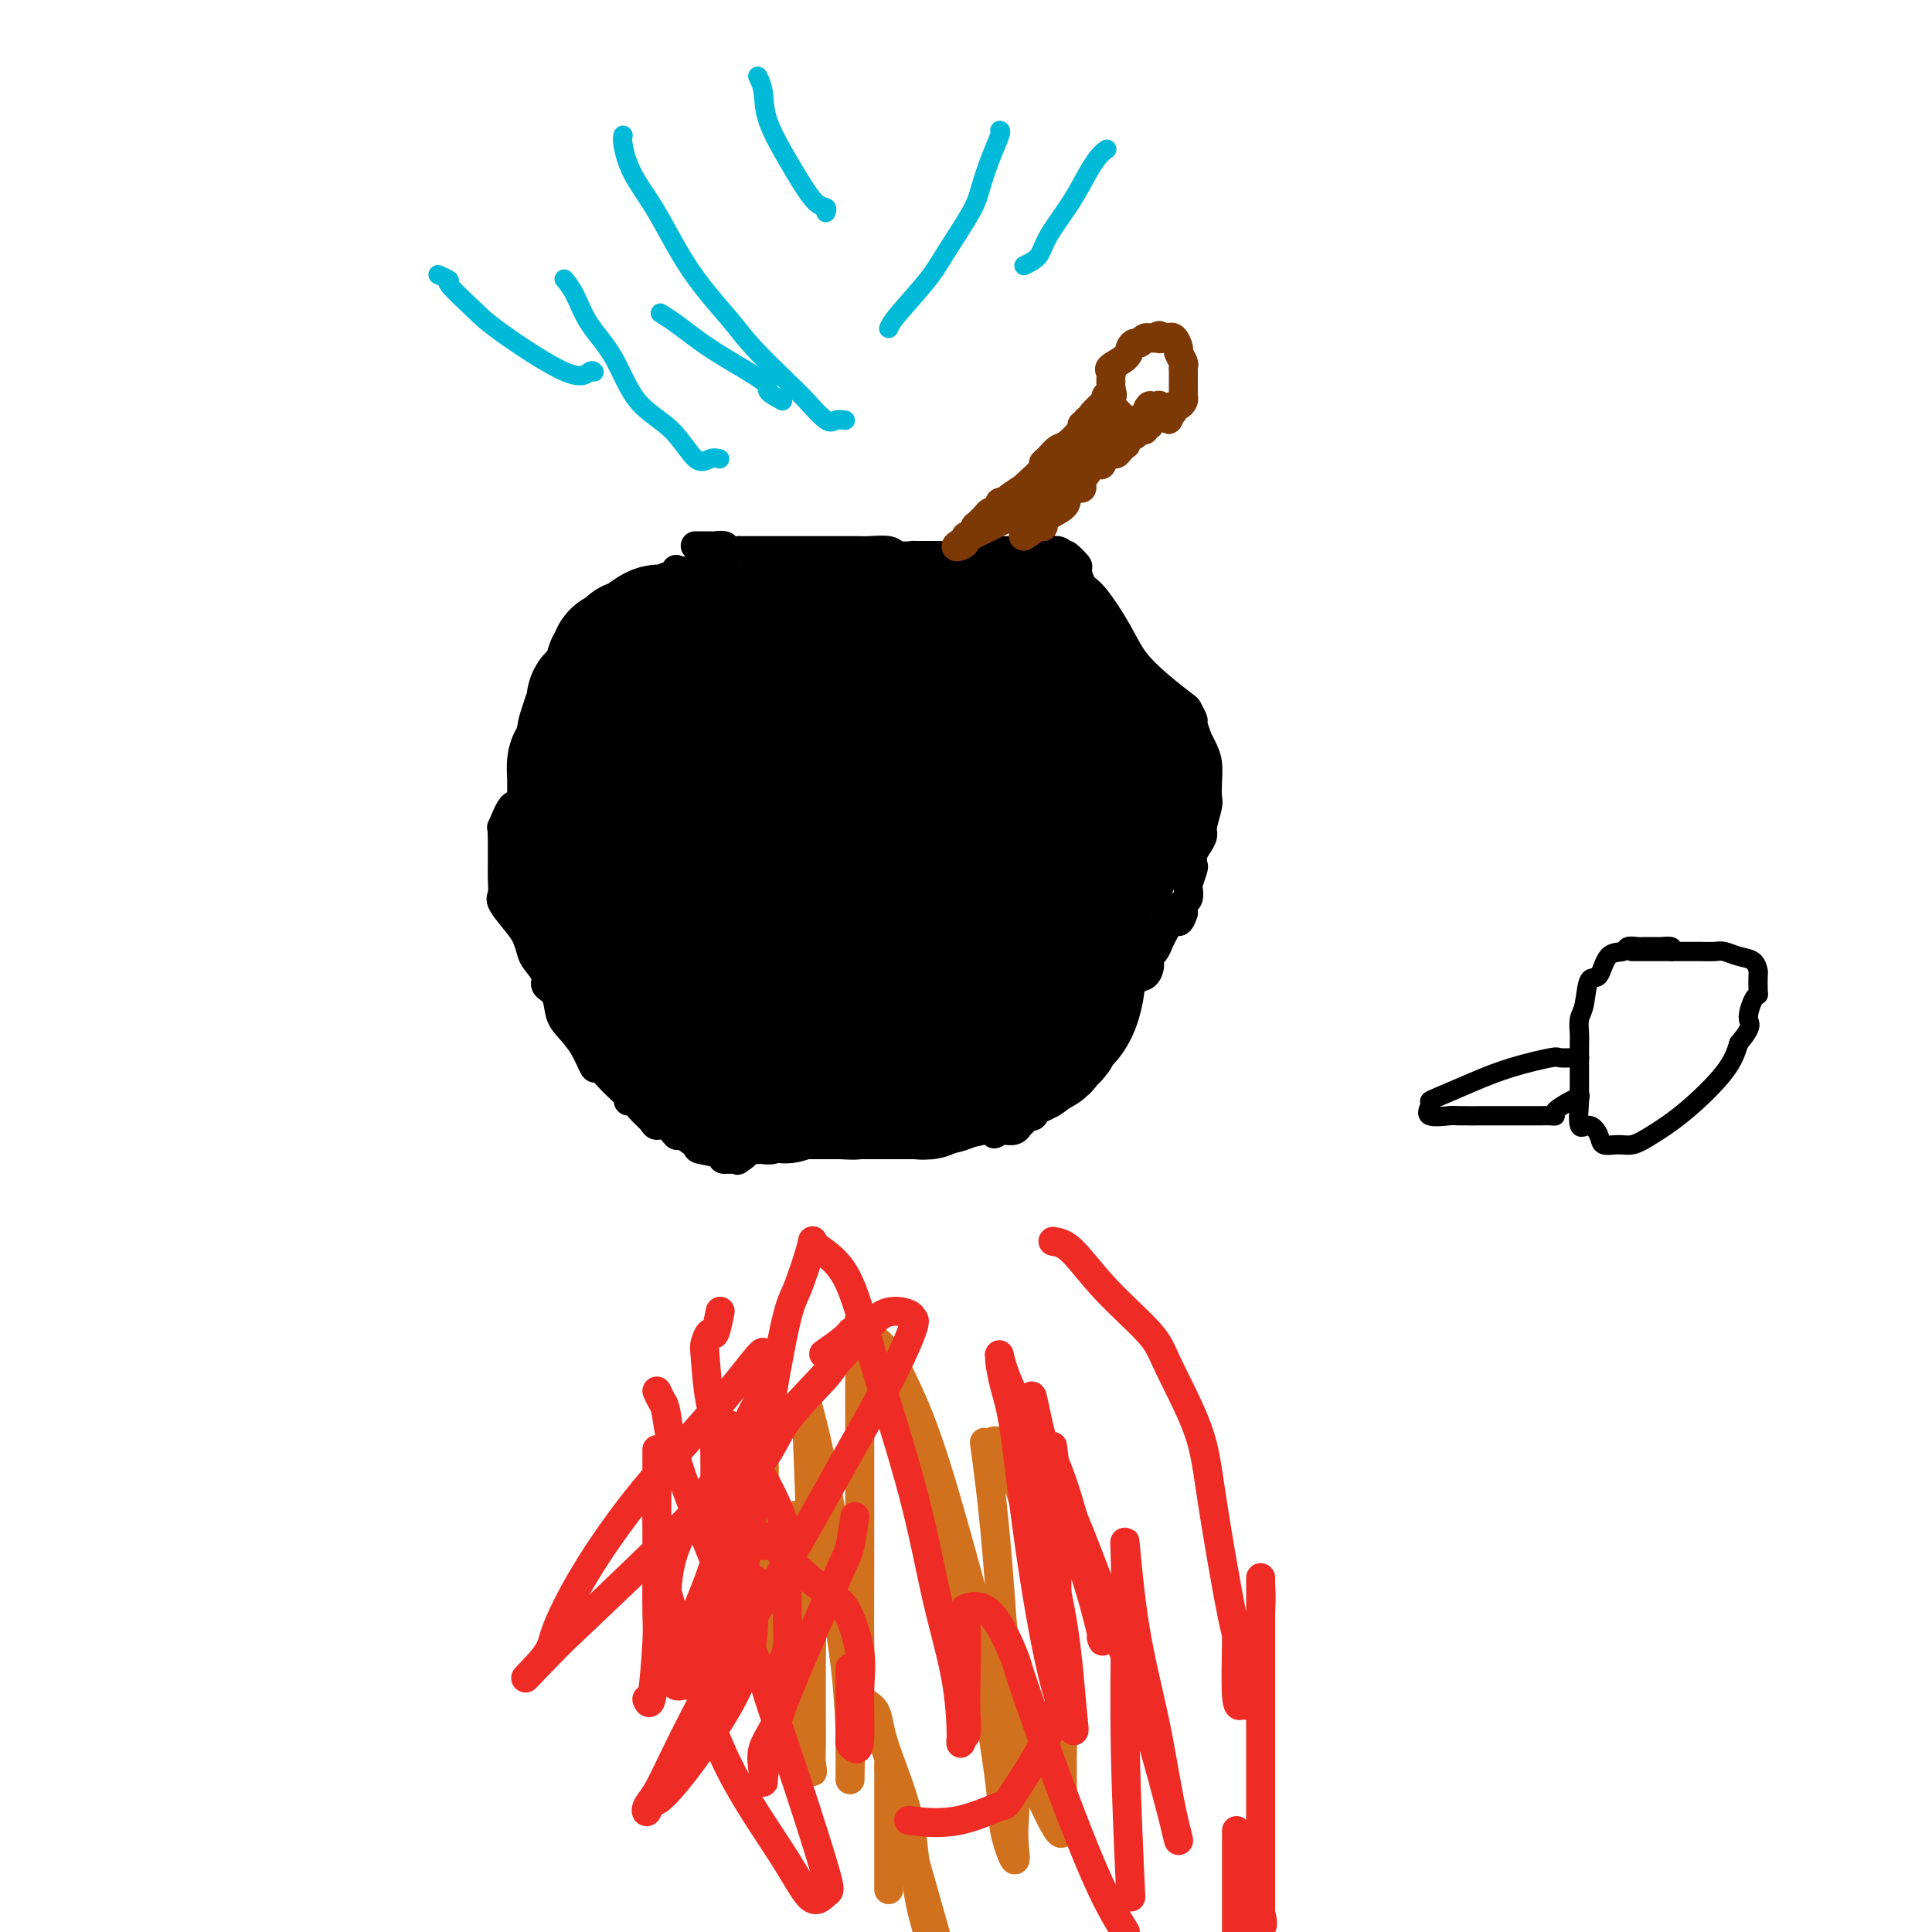 <svg viewBox='0 0 400 400' version='1.1' xmlns='http://www.w3.org/2000/svg' xmlns:xlink='http://www.w3.org/1999/xlink'><g fill='none' stroke='#D2711D' stroke-width='6' stroke-linecap='round' stroke-linejoin='round'><path d='M178,276c0.057,-0.201 0.113,-0.401 1,0c0.887,0.401 2.604,1.405 4,3c1.396,1.595 2.470,3.783 4,7c1.530,3.217 3.517,7.464 6,15c2.483,7.536 5.462,18.361 7,24c1.538,5.639 1.635,6.092 2,9c0.365,2.908 0.998,8.270 2,15c1.002,6.730 2.373,14.828 3,20c0.627,5.172 0.509,7.419 1,10c0.491,2.581 1.590,5.495 2,6c0.410,0.505 0.133,-1.398 0,-3c-0.133,-1.602 -0.120,-2.904 0,-5c0.120,-2.096 0.347,-4.985 0,-11c-0.347,-6.015 -1.267,-15.155 -2,-24c-0.733,-8.845 -1.278,-17.395 -2,-25c-0.722,-7.605 -1.621,-14.263 -2,-17c-0.379,-2.737 -0.238,-1.552 0,-1c0.238,0.552 0.571,0.469 1,0c0.429,-0.469 0.952,-1.326 2,0c1.048,1.326 2.620,4.835 5,12c2.380,7.165 5.566,17.985 7,27c1.434,9.015 1.115,16.225 1,22c-0.115,5.775 -0.028,10.116 0,13c0.028,2.884 -0.004,4.311 0,5c0.004,0.689 0.042,0.638 0,1c-0.042,0.362 -0.165,1.136 -1,0c-0.835,-1.136 -2.381,-4.182 -5,-10c-2.619,-5.818 -6.309,-14.409 -10,-23'/><path d='M204,346c-4.897,-10.669 -9.140,-21.340 -13,-33c-3.860,-11.660 -7.335,-24.309 -9,-30c-1.665,-5.691 -1.518,-4.424 -2,-5c-0.482,-0.576 -1.593,-2.994 -2,-4c-0.407,-1.006 -0.109,-0.600 0,2c0.109,2.600 0.030,7.394 0,10c-0.030,2.606 -0.011,3.025 0,10c0.011,6.975 0.015,20.505 0,29c-0.015,8.495 -0.050,11.953 0,15c0.050,3.047 0.186,5.681 0,7c-0.186,1.319 -0.694,1.322 -1,0c-0.306,-1.322 -0.409,-3.968 -1,-9c-0.591,-5.032 -1.671,-12.450 -3,-20c-1.329,-7.550 -2.906,-15.233 -4,-20c-1.094,-4.767 -1.705,-6.617 -2,-8c-0.295,-1.383 -0.276,-2.298 0,4c0.276,6.298 0.808,19.811 1,29c0.192,9.189 0.043,14.056 0,20c-0.043,5.944 0.018,12.967 0,17c-0.018,4.033 -0.115,5.078 0,6c0.115,0.922 0.443,1.721 0,-1c-0.443,-2.721 -1.658,-8.963 -3,-16c-1.342,-7.037 -2.812,-14.868 -4,-22c-1.188,-7.132 -2.094,-13.566 -3,-20'/><path d='M158,307c-1.555,-10.830 -0.441,-8.406 0,-6c0.441,2.406 0.209,4.794 0,8c-0.209,3.206 -0.396,7.229 0,14c0.396,6.771 1.373,16.292 2,21c0.627,4.708 0.904,4.605 1,4c0.096,-0.605 0.012,-1.712 0,-3c-0.012,-1.288 0.047,-2.755 0,-7c-0.047,-4.245 -0.199,-11.266 0,-16c0.199,-4.734 0.749,-7.179 1,-8c0.251,-0.821 0.203,-0.018 1,0c0.797,0.018 2.438,-0.747 4,0c1.562,0.747 3.046,3.008 4,6c0.954,2.992 1.380,6.716 2,11c0.620,4.284 1.434,9.130 2,14c0.566,4.870 0.884,9.765 1,14c0.116,4.235 0.031,7.809 0,9c-0.031,1.191 -0.008,-0.003 0,-1c0.008,-0.997 0.001,-1.797 0,-5c-0.001,-3.203 0.003,-8.808 0,-11c-0.003,-2.192 -0.013,-0.972 1,0c1.013,0.972 3.051,1.697 4,3c0.949,1.303 0.811,3.184 2,7c1.189,3.816 3.705,9.566 5,15c1.295,5.434 1.370,10.553 2,15c0.630,4.447 1.815,8.224 3,12'/><path d='M193,398c0.732,2.573 1.464,5.147 0,0c-1.464,-5.147 -5.124,-18.014 -7,-25c-1.876,-6.986 -1.967,-8.091 -2,-8c-0.033,0.091 -0.009,1.377 0,2c0.009,0.623 0.002,0.582 0,2c-0.002,1.418 -0.001,4.295 0,8c0.001,3.705 0.000,8.239 0,11c-0.000,2.761 -0.000,3.751 0,3c0.000,-0.751 0.000,-3.243 0,-5c-0.000,-1.757 -0.000,-2.781 0,-5c0.000,-2.219 0.000,-5.634 0,-7c-0.000,-1.366 -0.000,-0.683 0,0'/></g>
<g fill='none' stroke='#EE2B24' stroke-width='6' stroke-linecap='round' stroke-linejoin='round'><path d='M158,320c0.148,-0.174 0.296,-0.348 0,-1c-0.296,-0.652 -1.036,-1.783 1,0c2.036,1.783 6.848,6.481 10,9c3.152,2.519 4.646,2.858 6,5c1.354,2.142 2.569,6.088 3,9c0.431,2.912 0.077,4.791 0,8c-0.077,3.209 0.123,7.748 0,10c-0.123,2.252 -0.569,2.217 -1,2c-0.431,-0.217 -0.848,-0.616 -1,-1c-0.152,-0.384 -0.041,-0.752 0,-2c0.041,-1.248 0.011,-3.374 0,-6c-0.011,-2.626 -0.003,-5.750 0,-7c0.003,-1.250 0.002,-0.625 0,0'/><path d='M177,314c-0.356,2.331 -0.712,4.662 -1,6c-0.288,1.338 -0.507,1.682 -2,5c-1.493,3.318 -4.259,9.611 -7,16c-2.741,6.389 -5.456,12.875 -7,18c-1.544,5.125 -1.916,8.888 -2,10c-0.084,1.112 0.121,-0.427 0,-2c-0.121,-1.573 -0.568,-3.180 0,-5c0.568,-1.820 2.151,-3.853 3,-6c0.849,-2.147 0.963,-4.409 1,-6c0.037,-1.591 -0.004,-2.511 0,-3c0.004,-0.489 0.054,-0.547 0,-1c-0.054,-0.453 -0.210,-1.301 0,-2c0.210,-0.699 0.787,-1.249 1,-3c0.213,-1.751 0.061,-4.703 0,-7c-0.061,-2.297 -0.033,-3.939 0,-6c0.033,-2.061 0.069,-4.540 0,-7c-0.069,-2.460 -0.243,-4.901 -2,-9c-1.757,-4.099 -5.098,-9.855 -7,-13c-1.902,-3.145 -2.366,-3.679 -3,-4c-0.634,-0.321 -1.438,-0.429 -2,0c-0.562,0.429 -0.883,1.393 -1,2c-0.117,0.607 -0.032,0.856 0,5c0.032,4.144 0.009,12.184 0,19c-0.009,6.816 -0.005,12.408 0,18'/><path d='M148,339c-0.003,9.216 -0.011,11.256 0,13c0.011,1.744 0.041,3.193 0,4c-0.041,0.807 -0.152,0.973 0,1c0.152,0.027 0.567,-0.086 1,-1c0.433,-0.914 0.884,-2.628 2,-10c1.116,-7.372 2.897,-20.401 5,-34c2.103,-13.599 4.529,-27.767 6,-35c1.471,-7.233 1.985,-7.532 3,-10c1.015,-2.468 2.529,-7.104 3,-9c0.471,-1.896 -0.101,-1.050 1,0c1.101,1.050 3.874,2.304 6,6c2.126,3.696 3.603,9.833 6,18c2.397,8.167 5.713,18.363 8,27c2.287,8.637 3.545,15.715 5,22c1.455,6.285 3.108,11.778 4,17c0.892,5.222 1.023,10.173 1,12c-0.023,1.827 -0.201,0.532 0,0c0.201,-0.532 0.782,-0.299 1,-1c0.218,-0.701 0.072,-2.336 0,-4c-0.072,-1.664 -0.071,-3.356 0,-7c0.071,-3.644 0.212,-9.242 0,-12c-0.212,-2.758 -0.779,-2.678 0,-3c0.779,-0.322 2.902,-1.045 5,1c2.098,2.045 4.171,6.857 5,9c0.829,2.143 0.416,1.615 3,9c2.584,7.385 8.167,22.681 12,32c3.833,9.319 5.917,12.659 8,16'/><path d='M234,390c0.113,2.397 0.225,4.793 0,0c-0.225,-4.793 -0.788,-16.777 -1,-27c-0.212,-10.223 -0.072,-18.686 0,-25c0.072,-6.314 0.077,-10.480 0,-14c-0.077,-3.520 -0.237,-6.396 0,-4c0.237,2.396 0.870,10.062 2,17c1.130,6.938 2.757,13.146 4,19c1.243,5.854 2.101,11.354 3,16c0.899,4.646 1.839,8.437 2,9c0.161,0.563 -0.458,-2.103 -2,-8c-1.542,-5.897 -4.007,-15.026 -8,-27c-3.993,-11.974 -9.516,-26.792 -14,-37c-4.484,-10.208 -7.931,-15.807 -10,-20c-2.069,-4.193 -2.759,-6.980 -3,-8c-0.241,-1.020 -0.033,-0.272 0,0c0.033,0.272 -0.110,0.068 0,1c0.110,0.932 0.471,3.001 1,5c0.529,1.999 1.225,3.928 2,9c0.775,5.072 1.629,13.286 3,23c1.371,9.714 3.258,20.928 5,28c1.742,7.072 3.339,10.004 4,11c0.661,0.996 0.387,0.057 0,-4c-0.387,-4.057 -0.887,-11.232 -2,-18c-1.113,-6.768 -2.838,-13.130 -4,-20c-1.162,-6.870 -1.761,-14.249 -2,-18c-0.239,-3.751 -0.120,-3.876 0,-4'/><path d='M214,294c-1.096,-9.905 0.163,-2.669 1,1c0.837,3.669 1.253,3.769 2,5c0.747,1.231 1.824,3.591 3,7c1.176,3.409 2.452,7.866 4,14c1.548,6.134 3.368,13.946 4,17c0.632,3.054 0.074,1.352 0,1c-0.074,-0.352 0.334,0.648 0,-1c-0.334,-1.648 -1.411,-5.943 -3,-11c-1.589,-5.057 -3.689,-10.876 -5,-16c-1.311,-5.124 -1.832,-9.553 -2,-11c-0.168,-1.447 0.016,0.090 0,2c-0.016,1.910 -0.233,4.195 0,6c0.233,1.805 0.917,3.132 1,8c0.083,4.868 -0.433,13.277 0,20c0.433,6.723 1.817,11.759 0,18c-1.817,6.241 -6.835,13.686 -9,17c-2.165,3.314 -1.477,2.497 -3,3c-1.523,0.503 -5.256,2.328 -9,3c-3.744,0.672 -7.498,0.192 -9,0c-1.502,-0.192 -0.751,-0.096 0,0'/><path d='M136,288c0.331,0.717 0.662,1.434 1,2c0.338,0.566 0.682,0.982 1,3c0.318,2.018 0.611,5.638 4,15c3.389,9.362 9.873,24.468 13,32c3.127,7.532 2.897,7.492 4,11c1.103,3.508 3.540,10.566 6,18c2.460,7.434 4.943,15.244 6,19c1.057,3.756 0.687,3.457 0,4c-0.687,0.543 -1.690,1.929 -3,1c-1.310,-0.929 -2.925,-4.172 -6,-9c-3.075,-4.828 -7.608,-11.239 -11,-18c-3.392,-6.761 -5.641,-13.872 -8,-21c-2.359,-7.128 -4.828,-14.275 -6,-20c-1.172,-5.725 -1.046,-10.029 -1,-14c0.046,-3.971 0.012,-7.607 0,-9c-0.012,-1.393 -0.003,-0.541 0,-1c0.003,-0.459 -0.002,-2.230 0,1c0.002,3.230 0.011,11.461 0,18c-0.011,6.539 -0.042,11.388 0,14c0.042,2.612 0.155,2.989 0,6c-0.155,3.011 -0.580,8.657 -1,11c-0.420,2.343 -0.834,1.384 -1,1c-0.166,-0.384 -0.083,-0.192 0,0'/><path d='M149,272c0.091,-0.467 0.181,-0.934 0,0c-0.181,0.934 -0.635,3.270 -1,4c-0.365,0.730 -0.642,-0.147 -1,0c-0.358,0.147 -0.798,1.317 -1,2c-0.202,0.683 -0.166,0.878 0,3c0.166,2.122 0.461,6.171 1,9c0.539,2.829 1.323,4.439 2,7c0.677,2.561 1.247,6.072 2,9c0.753,2.928 1.690,5.273 2,8c0.310,2.727 -0.008,5.836 0,8c0.008,2.164 0.342,3.383 0,6c-0.342,2.617 -1.359,6.632 -2,8c-0.641,1.368 -0.904,0.089 -2,1c-1.096,0.911 -3.024,4.011 -5,5c-1.976,0.989 -3.999,-0.132 -5,0c-1.001,0.132 -0.978,1.517 -1,0c-0.022,-1.517 -0.087,-5.935 0,-10c0.087,-4.065 0.326,-7.778 2,-12c1.674,-4.222 4.785,-8.954 7,-12c2.215,-3.046 3.536,-4.407 4,-5c0.464,-0.593 0.073,-0.417 0,0c-0.073,0.417 0.173,1.074 0,4c-0.173,2.926 -0.764,8.122 -2,13c-1.236,4.878 -3.118,9.439 -5,14'/><path d='M144,334c-2.000,7.408 -3.499,10.428 -4,12c-0.501,1.572 -0.004,1.697 0,2c0.004,0.303 -0.486,0.784 0,1c0.486,0.216 1.948,0.168 4,-2c2.052,-2.168 4.693,-6.457 7,-10c2.307,-3.543 4.279,-6.341 5,-8c0.721,-1.659 0.190,-2.179 0,-2c-0.190,0.179 -0.040,1.059 0,2c0.040,0.941 -0.031,1.945 0,3c0.031,1.055 0.162,2.161 0,5c-0.162,2.839 -0.619,7.410 -4,14c-3.381,6.590 -9.685,15.199 -13,19c-3.315,3.801 -3.640,2.795 -4,3c-0.360,0.205 -0.756,1.623 -1,2c-0.244,0.377 -0.335,-0.286 0,-1c0.335,-0.714 1.096,-1.480 2,-3c0.904,-1.520 1.952,-3.794 4,-8c2.048,-4.206 5.096,-10.342 9,-17c3.904,-6.658 8.664,-13.836 13,-21c4.336,-7.164 8.248,-14.315 12,-21c3.752,-6.685 7.345,-12.906 10,-18c2.655,-5.094 4.374,-9.063 5,-11c0.626,-1.937 0.160,-1.844 0,-2c-0.160,-0.156 -0.016,-0.562 -1,-1c-0.984,-0.438 -3.098,-0.907 -5,0c-1.902,0.907 -3.592,3.192 -7,7c-3.408,3.808 -8.533,9.141 -14,15c-5.467,5.859 -11.276,12.246 -19,20c-7.724,7.754 -17.362,16.877 -27,26'/><path d='M116,340c-11.394,11.653 -6.379,6.786 -4,4c2.379,-2.786 2.122,-3.493 3,-6c0.878,-2.507 2.890,-6.816 6,-12c3.110,-5.184 7.317,-11.244 12,-17c4.683,-5.756 9.843,-11.208 14,-16c4.157,-4.792 7.312,-8.922 9,-11c1.688,-2.078 1.908,-2.102 2,-2c0.092,0.102 0.056,0.329 0,1c-0.056,0.671 -0.131,1.784 0,3c0.131,1.216 0.468,2.534 0,4c-0.468,1.466 -1.739,3.078 -3,6c-1.261,2.922 -2.510,7.153 -3,9c-0.490,1.847 -0.221,1.311 1,1c1.221,-0.311 3.392,-0.396 5,-2c1.608,-1.604 2.652,-4.726 5,-8c2.348,-3.274 6.002,-6.698 8,-9c1.998,-2.302 2.342,-3.481 3,-5c0.658,-1.519 1.630,-3.376 2,-4c0.370,-0.624 0.138,-0.014 -1,1c-1.138,1.014 -3.182,2.433 -4,3c-0.818,0.567 -0.409,0.284 0,0'/><path d='M218,257c1.150,0.179 2.301,0.357 4,2c1.699,1.643 3.948,4.750 7,8c3.052,3.250 6.909,6.642 9,9c2.091,2.358 2.417,3.683 4,7c1.583,3.317 4.423,8.627 6,13c1.577,4.373 1.890,7.809 3,15c1.110,7.191 3.017,18.138 4,23c0.983,4.862 1.041,3.638 1,6c-0.041,2.362 -0.183,8.311 0,11c0.183,2.689 0.689,2.120 1,2c0.311,-0.120 0.427,0.209 1,0c0.573,-0.209 1.604,-0.956 2,-2c0.396,-1.044 0.159,-2.383 0,-3c-0.159,-0.617 -0.239,-0.511 0,-3c0.239,-2.489 0.796,-7.574 1,-11c0.204,-3.426 0.055,-5.194 0,-6c-0.055,-0.806 -0.015,-0.650 0,-1c0.015,-0.350 0.004,-1.206 0,2c-0.004,3.206 -0.001,10.472 0,18c0.001,7.528 0.000,15.317 0,20c-0.000,4.683 -0.000,6.261 0,10c0.000,3.739 0.000,9.640 0,14c-0.000,4.360 -0.000,7.180 0,10'/><path d='M261,399c-0.113,0.018 -0.226,0.036 0,0c0.226,-0.036 0.793,-0.127 0,-3c-0.793,-2.873 -2.944,-8.529 -4,-12c-1.056,-3.471 -1.015,-4.759 -1,-5c0.015,-0.241 0.004,0.564 0,2c-0.004,1.436 -0.001,3.502 0,5c0.001,1.498 0.000,2.428 0,6c-0.000,3.572 -0.000,9.786 0,16'/><path d='M259,399c0.000,0.443 0.000,0.886 0,0c0.000,-0.886 0.000,-3.102 0,-5c0.000,-1.898 0.000,-3.478 0,-4c0.000,-0.522 0.000,0.013 0,1c0.000,0.987 0.000,2.425 0,4c0.000,1.575 0.000,3.288 0,5'/></g>
<g fill='none' stroke='#000000' stroke-width='6' stroke-linecap='round' stroke-linejoin='round'><path d='M144,113c-0.057,-0.001 -0.113,-0.001 0,0c0.113,0.001 0.396,0.004 1,0c0.604,-0.004 1.529,-0.015 2,0c0.471,0.015 0.489,0.057 1,0c0.511,-0.057 1.517,-0.211 2,0c0.483,0.211 0.444,0.789 1,1c0.556,0.211 1.708,0.057 2,0c0.292,-0.057 -0.274,-0.015 0,0c0.274,0.015 1.390,0.004 2,0c0.610,-0.004 0.715,-0.001 2,0c1.285,0.001 3.750,0.000 5,0c1.250,-0.000 1.285,-0.000 2,0c0.715,0.000 2.110,0.000 3,0c0.890,-0.000 1.276,-0.000 2,0c0.724,0.000 1.786,0.000 2,0c0.214,-0.000 -0.419,-0.000 0,0c0.419,0.000 1.892,0.000 3,0c1.108,-0.000 1.852,-0.001 2,0c0.148,0.001 -0.300,0.004 0,0c0.300,-0.004 1.346,-0.015 2,0c0.654,0.015 0.915,0.057 2,0c1.085,-0.057 2.995,-0.211 4,0c1.005,0.211 1.105,0.789 2,1c0.895,0.211 2.585,0.057 3,0c0.415,-0.057 -0.446,-0.015 0,0c0.446,0.015 2.197,0.004 3,0c0.803,-0.004 0.658,-0.001 1,0c0.342,0.001 1.171,0.001 2,0'/><path d='M195,115c8.295,0.309 3.532,0.083 2,0c-1.532,-0.083 0.167,-0.022 1,0c0.833,0.022 0.799,0.006 1,0c0.201,-0.006 0.635,-0.002 1,0c0.365,0.002 0.661,0.000 1,0c0.339,-0.000 0.722,0.001 1,0c0.278,-0.001 0.453,-0.004 1,0c0.547,0.004 1.466,0.015 2,0c0.534,-0.015 0.681,-0.057 1,0c0.319,0.057 0.809,0.211 1,0c0.191,-0.211 0.082,-0.789 0,-1c-0.082,-0.211 -0.135,-0.057 0,0c0.135,0.057 0.460,0.015 1,0c0.540,-0.015 1.294,-0.004 2,0c0.706,0.004 1.365,0.001 2,0c0.635,-0.001 1.248,-0.000 2,0c0.752,0.000 1.643,0.000 2,0c0.357,-0.000 0.178,-0.000 0,0'/><path d='M216,114c3.369,-0.143 1.292,0.000 1,0c-0.292,0.000 1.202,-0.143 2,0c0.798,0.143 0.899,0.571 1,1'/><path d='M220,115c0.721,0.038 0.524,-0.367 1,0c0.476,0.367 1.625,1.507 2,2c0.375,0.493 -0.023,0.339 0,1c0.023,0.661 0.469,2.136 1,3c0.531,0.864 1.147,1.118 2,2c0.853,0.882 1.942,2.391 3,4c1.058,1.609 2.086,3.319 3,5c0.914,1.681 1.713,3.333 3,5c1.287,1.667 3.062,3.347 5,5c1.938,1.653 4.040,3.278 5,4c0.960,0.722 0.778,0.542 1,1c0.222,0.458 0.847,1.554 1,2c0.153,0.446 -0.165,0.243 0,1c0.165,0.757 0.815,2.474 1,3c0.185,0.526 -0.094,-0.140 0,0c0.094,0.140 0.562,1.085 1,2c0.438,0.915 0.845,1.800 1,3c0.155,1.200 0.056,2.716 0,4c-0.056,1.284 -0.070,2.336 0,3c0.070,0.664 0.225,0.940 0,2c-0.225,1.060 -0.831,2.904 -1,4c-0.169,1.096 0.099,1.443 0,2c-0.099,0.557 -0.566,1.323 -1,2c-0.434,0.677 -0.834,1.265 -1,2c-0.166,0.735 -0.096,1.615 0,2c0.096,0.385 0.218,0.273 0,1c-0.218,0.727 -0.777,2.291 -1,3c-0.223,0.709 -0.111,0.561 0,1c0.111,0.439 0.222,1.464 0,2c-0.222,0.536 -0.778,0.582 -1,1c-0.222,0.418 -0.111,1.209 0,2'/><path d='M245,189c-1.162,3.661 -1.568,0.815 -2,0c-0.432,-0.815 -0.889,0.401 -1,1c-0.111,0.599 0.124,0.579 0,1c-0.124,0.421 -0.607,1.281 -1,2c-0.393,0.719 -0.696,1.296 -1,2c-0.304,0.704 -0.609,1.534 -1,2c-0.391,0.466 -0.868,0.566 -1,1c-0.132,0.434 0.081,1.201 0,2c-0.081,0.799 -0.455,1.632 -1,2c-0.545,0.368 -1.259,0.273 -2,1c-0.741,0.727 -1.509,2.277 -2,3c-0.491,0.723 -0.705,0.618 -1,1c-0.295,0.382 -0.670,1.251 -1,2c-0.330,0.749 -0.613,1.380 -1,2c-0.387,0.620 -0.876,1.231 -1,2c-0.124,0.769 0.117,1.697 0,2c-0.117,0.303 -0.591,-0.020 -1,0c-0.409,0.020 -0.753,0.383 -1,1c-0.247,0.617 -0.396,1.487 -1,2c-0.604,0.513 -1.664,0.667 -2,1c-0.336,0.333 0.051,0.845 0,1c-0.051,0.155 -0.538,-0.047 -1,0c-0.462,0.047 -0.897,0.342 -1,1c-0.103,0.658 0.126,1.677 0,2c-0.126,0.323 -0.607,-0.051 -1,0c-0.393,0.051 -0.696,0.525 -1,1'/><path d='M220,224c-3.879,5.350 -1.077,1.226 0,0c1.077,-1.226 0.430,0.446 0,1c-0.430,0.554 -0.641,-0.009 -1,0c-0.359,0.009 -0.866,0.590 -1,1c-0.134,0.410 0.105,0.647 0,1c-0.105,0.353 -0.553,0.820 -1,1c-0.447,0.180 -0.893,0.072 -1,0c-0.107,-0.072 0.126,-0.108 0,0c-0.126,0.108 -0.612,0.359 -1,1c-0.388,0.641 -0.678,1.673 -1,2c-0.322,0.327 -0.677,-0.052 -1,0c-0.323,0.052 -0.615,0.536 -1,1c-0.385,0.464 -0.863,0.909 -1,1c-0.137,0.091 0.066,-0.171 0,0c-0.066,0.171 -0.402,0.777 -1,1c-0.598,0.223 -1.456,0.064 -2,0c-0.544,-0.064 -0.772,-0.032 -1,0'/><path d='M207,234c-2.033,1.543 -0.615,0.399 -1,0c-0.385,-0.399 -2.575,-0.055 -4,0c-1.425,0.055 -2.087,-0.181 -3,0c-0.913,0.181 -2.076,0.780 -3,1c-0.924,0.220 -1.607,0.063 -2,0c-0.393,-0.063 -0.494,-0.031 -1,0c-0.506,0.031 -1.418,0.060 -2,0c-0.582,-0.060 -0.836,-0.208 -2,0c-1.164,0.208 -3.239,0.774 -4,1c-0.761,0.226 -0.206,0.113 -1,0c-0.794,-0.113 -2.935,-0.226 -4,0c-1.065,0.226 -1.054,0.793 -2,1c-0.946,0.207 -2.850,0.056 -4,0c-1.150,-0.056 -1.544,-0.015 -2,0c-0.456,0.015 -0.972,0.004 -2,0c-1.028,-0.004 -2.569,-0.002 -3,0c-0.431,0.002 0.247,0.004 0,0c-0.247,-0.004 -1.419,-0.015 -2,0c-0.581,0.015 -0.572,0.057 -1,0c-0.428,-0.057 -1.295,-0.211 -2,0c-0.705,0.211 -1.250,0.789 -2,1c-0.750,0.211 -1.707,0.057 -2,0c-0.293,-0.057 0.076,-0.015 0,0c-0.076,0.015 -0.597,0.004 -1,0c-0.403,-0.004 -0.686,-0.001 -1,0c-0.314,0.001 -0.657,0.001 -1,0'/><path d='M155,238c-8.208,0.497 -2.727,-0.259 -1,0c1.727,0.259 -0.300,1.533 -1,2c-0.700,0.467 -0.073,0.126 0,0c0.073,-0.126 -0.408,-0.036 -1,0c-0.592,0.036 -1.296,0.018 -2,0'/><path d='M150,240c-0.761,0.137 -0.164,-0.522 -1,-1c-0.836,-0.478 -3.105,-0.777 -4,-1c-0.895,-0.223 -0.415,-0.371 -1,-1c-0.585,-0.629 -2.236,-1.740 -3,-2c-0.764,-0.260 -0.641,0.331 -1,0c-0.359,-0.331 -1.199,-1.585 -2,-2c-0.801,-0.415 -1.564,0.008 -2,0c-0.436,-0.008 -0.545,-0.449 -1,-1c-0.455,-0.551 -1.255,-1.213 -2,-2c-0.745,-0.787 -1.436,-1.697 -2,-2c-0.564,-0.303 -1.001,0.003 -1,0c0.001,-0.003 0.440,-0.314 0,-1c-0.440,-0.686 -1.759,-1.748 -3,-3c-1.241,-1.252 -2.402,-2.693 -3,-3c-0.598,-0.307 -0.631,0.521 -1,0c-0.369,-0.521 -1.074,-2.391 -2,-4c-0.926,-1.609 -2.075,-2.958 -3,-4c-0.925,-1.042 -1.628,-1.778 -2,-3c-0.372,-1.222 -0.414,-2.931 -1,-4c-0.586,-1.069 -1.715,-1.497 -2,-2c-0.285,-0.503 0.273,-1.081 0,-2c-0.273,-0.919 -1.377,-2.179 -2,-3c-0.623,-0.821 -0.766,-1.202 -1,-2c-0.234,-0.798 -0.560,-2.012 -1,-3c-0.440,-0.988 -0.993,-1.748 -2,-3c-1.007,-1.252 -2.466,-2.996 -3,-4c-0.534,-1.004 -0.143,-1.269 0,-2c0.143,-0.731 0.038,-1.928 0,-3c-0.038,-1.072 -0.010,-2.019 0,-3c0.010,-0.981 0.003,-1.994 0,-3c-0.003,-1.006 -0.001,-2.003 0,-3'/><path d='M104,173c-0.094,-2.374 -0.328,-1.310 0,-2c0.328,-0.690 1.219,-3.133 2,-4c0.781,-0.867 1.452,-0.159 2,-1c0.548,-0.841 0.974,-3.231 1,-4c0.026,-0.769 -0.347,0.085 0,0c0.347,-0.085 1.413,-1.107 2,-2c0.587,-0.893 0.694,-1.656 1,-2c0.306,-0.344 0.812,-0.268 1,-1c0.188,-0.732 0.058,-2.273 0,-3c-0.058,-0.727 -0.045,-0.639 0,-1c0.045,-0.361 0.121,-1.169 0,-2c-0.121,-0.831 -0.440,-1.683 0,-2c0.440,-0.317 1.637,-0.097 2,0c0.363,0.097 -0.109,0.073 0,-1c0.109,-1.073 0.799,-3.193 1,-4c0.201,-0.807 -0.087,-0.301 0,-1c0.087,-0.699 0.548,-2.605 1,-3c0.452,-0.395 0.894,0.719 1,0c0.106,-0.719 -0.126,-3.273 0,-4c0.126,-0.727 0.608,0.371 1,0c0.392,-0.371 0.692,-2.211 1,-3c0.308,-0.789 0.624,-0.526 1,-1c0.376,-0.474 0.811,-1.685 1,-2c0.189,-0.315 0.131,0.266 0,0c-0.131,-0.266 -0.334,-1.381 0,-2c0.334,-0.619 1.205,-0.744 2,-1c0.795,-0.256 1.513,-0.645 2,-1c0.487,-0.355 0.744,-0.678 1,-1'/><path d='M127,125c1.503,-1.657 0.759,-0.299 1,0c0.241,0.299 1.465,-0.459 2,-1c0.535,-0.541 0.381,-0.863 1,-1c0.619,-0.137 2.012,-0.088 3,0c0.988,0.088 1.570,0.215 2,0c0.430,-0.215 0.707,-0.774 1,-1c0.293,-0.226 0.600,-0.121 1,0c0.400,0.121 0.892,0.258 1,0c0.108,-0.258 -0.167,-0.910 0,-1c0.167,-0.090 0.777,0.382 1,0c0.223,-0.382 0.060,-1.618 0,-2c-0.060,-0.382 -0.016,0.089 0,0c0.016,-0.089 0.005,-0.740 0,-1c-0.005,-0.260 -0.002,-0.130 0,0'/></g>
<g fill='none' stroke='#000000' stroke-width='28' stroke-linecap='round' stroke-linejoin='round'><path d='M146,129c-0.379,0.021 -0.758,0.042 -1,0c-0.242,-0.042 -0.347,-0.149 -1,0c-0.653,0.149 -1.853,0.552 -3,1c-1.147,0.448 -2.241,0.942 -3,1c-0.759,0.058 -1.183,-0.320 -2,0c-0.817,0.320 -2.026,1.339 -3,2c-0.974,0.661 -1.714,0.966 -2,1c-0.286,0.034 -0.119,-0.202 0,0c0.119,0.202 0.189,0.841 0,1c-0.189,0.159 -0.638,-0.164 -1,0c-0.362,0.164 -0.637,0.814 -1,1c-0.363,0.186 -0.815,-0.091 -1,0c-0.185,0.091 -0.102,0.550 0,1c0.102,0.450 0.225,0.890 0,1c-0.225,0.110 -0.796,-0.112 -1,0c-0.204,0.112 -0.041,0.558 0,1c0.041,0.442 -0.041,0.881 0,1c0.041,0.119 0.203,-0.083 0,0c-0.203,0.083 -0.772,0.452 -1,1c-0.228,0.548 -0.114,1.274 0,2'/><path d='M126,143c-0.493,1.032 -0.725,0.113 -1,0c-0.275,-0.113 -0.595,0.580 -1,1c-0.405,0.420 -0.897,0.567 -1,1c-0.103,0.433 0.182,1.150 0,2c-0.182,0.850 -0.833,1.831 -1,2c-0.167,0.169 0.149,-0.476 0,0c-0.149,0.476 -0.762,2.072 -1,3c-0.238,0.928 -0.102,1.188 0,1c0.102,-0.188 0.171,-0.825 0,0c-0.171,0.825 -0.582,3.112 -1,4c-0.418,0.888 -0.844,0.379 -1,1c-0.156,0.621 -0.042,2.373 0,3c0.042,0.627 0.011,0.128 0,1c-0.011,0.872 -0.003,3.114 0,4c0.003,0.886 0.001,0.415 0,1c-0.001,0.585 0.000,2.227 0,3c-0.000,0.773 -0.001,0.679 0,1c0.001,0.321 0.005,1.057 0,2c-0.005,0.943 -0.017,2.092 0,3c0.017,0.908 0.065,1.577 0,2c-0.065,0.423 -0.242,0.602 0,1c0.242,0.398 0.905,1.015 1,2c0.095,0.985 -0.377,2.339 0,3c0.377,0.661 1.603,0.628 2,1c0.397,0.372 -0.034,1.150 0,2c0.034,0.850 0.534,1.771 1,2c0.466,0.229 0.898,-0.234 1,0c0.102,0.234 -0.127,1.166 0,2c0.127,0.834 0.611,1.571 1,2c0.389,0.429 0.683,0.551 1,1c0.317,0.449 0.659,1.224 1,2'/><path d='M127,196c1.173,2.749 0.107,1.123 0,1c-0.107,-0.123 0.746,1.259 1,2c0.254,0.741 -0.090,0.843 0,1c0.090,0.157 0.613,0.371 1,1c0.387,0.629 0.639,1.673 1,2c0.361,0.327 0.832,-0.064 1,0c0.168,0.064 0.034,0.584 0,1c-0.034,0.416 0.032,0.727 0,1c-0.032,0.273 -0.163,0.507 0,1c0.163,0.493 0.621,1.244 1,2c0.379,0.756 0.679,1.517 1,2c0.321,0.483 0.662,0.688 1,1c0.338,0.312 0.672,0.731 1,1c0.328,0.269 0.651,0.386 1,1c0.349,0.614 0.723,1.724 1,2c0.277,0.276 0.455,-0.281 1,0c0.545,0.281 1.455,1.399 2,2c0.545,0.601 0.724,0.686 1,1c0.276,0.314 0.648,0.858 1,1c0.352,0.142 0.683,-0.117 1,0c0.317,0.117 0.619,0.609 1,1c0.381,0.391 0.840,0.682 1,1c0.160,0.318 0.022,0.663 1,1c0.978,0.337 3.074,0.665 4,1c0.926,0.335 0.682,0.678 1,1c0.318,0.322 1.198,0.622 2,1c0.802,0.378 1.527,0.833 2,1c0.473,0.167 0.694,0.045 1,0c0.306,-0.045 0.698,-0.012 1,0c0.302,0.012 0.515,0.003 1,0c0.485,-0.003 1.243,-0.002 2,0'/><path d='M160,226c4.024,1.702 2.584,0.456 2,0c-0.584,-0.456 -0.311,-0.122 0,0c0.311,0.122 0.660,0.033 1,0c0.340,-0.033 0.671,-0.009 1,0c0.329,0.009 0.656,0.002 1,0c0.344,-0.002 0.703,-0.001 1,0c0.297,0.001 0.531,0.000 1,0c0.469,-0.000 1.174,-0.000 2,0c0.826,0.000 1.773,0.000 3,0c1.227,-0.000 2.734,-0.000 4,0c1.266,0.000 2.290,0.000 3,0c0.710,-0.000 1.108,-0.000 2,0c0.892,0.000 2.280,0.000 3,0c0.720,-0.000 0.771,-0.000 1,0c0.229,0.000 0.635,0.000 1,0c0.365,-0.000 0.688,-0.000 1,0c0.312,0.000 0.612,0.001 1,0c0.388,-0.001 0.863,-0.004 1,0c0.137,0.004 -0.063,0.016 0,0c0.063,-0.016 0.388,-0.060 1,0c0.612,0.060 1.509,0.223 2,0c0.491,-0.223 0.576,-0.834 1,-1c0.424,-0.166 1.189,0.113 2,0c0.811,-0.113 1.669,-0.617 3,-1c1.331,-0.383 3.134,-0.646 4,-1c0.866,-0.354 0.795,-0.798 1,-1c0.205,-0.202 0.685,-0.162 1,0c0.315,0.162 0.466,0.445 1,0c0.534,-0.445 1.451,-1.620 2,-2c0.549,-0.380 0.728,0.034 1,0c0.272,-0.034 0.636,-0.517 1,-1'/><path d='M209,219c3.340,-1.096 2.192,-0.335 2,0c-0.192,0.335 0.574,0.244 1,0c0.426,-0.244 0.513,-0.640 1,-1c0.487,-0.360 1.373,-0.683 2,-1c0.627,-0.317 0.993,-0.629 1,-1c0.007,-0.371 -0.345,-0.800 0,-1c0.345,-0.200 1.389,-0.169 2,-1c0.611,-0.831 0.791,-2.523 1,-3c0.209,-0.477 0.449,0.261 1,0c0.551,-0.261 1.415,-1.520 2,-3c0.585,-1.480 0.893,-3.182 1,-4c0.107,-0.818 0.014,-0.753 0,-1c-0.014,-0.247 0.053,-0.805 0,-1c-0.053,-0.195 -0.224,-0.025 0,-1c0.224,-0.975 0.842,-3.094 1,-4c0.158,-0.906 -0.146,-0.600 0,-1c0.146,-0.400 0.742,-1.506 1,-2c0.258,-0.494 0.177,-0.377 0,-1c-0.177,-0.623 -0.451,-1.985 0,-3c0.451,-1.015 1.627,-1.684 2,-2c0.373,-0.316 -0.057,-0.280 0,-1c0.057,-0.720 0.602,-2.195 1,-3c0.398,-0.805 0.650,-0.940 1,-2c0.350,-1.060 0.797,-3.047 1,-4c0.203,-0.953 0.163,-0.874 0,-1c-0.163,-0.126 -0.450,-0.457 0,-1c0.450,-0.543 1.637,-1.297 2,-2c0.363,-0.703 -0.099,-1.353 0,-2c0.099,-0.647 0.757,-1.290 1,-2c0.243,-0.710 0.069,-1.489 0,-2c-0.069,-0.511 -0.035,-0.756 0,-1'/><path d='M233,167c1.868,-6.340 1.036,-1.692 1,-1c-0.036,0.692 0.722,-2.574 1,-4c0.278,-1.426 0.075,-1.011 0,-1c-0.075,0.011 -0.023,-0.382 0,-1c0.023,-0.618 0.016,-1.461 0,-2c-0.016,-0.539 -0.043,-0.776 0,-1c0.043,-0.224 0.156,-0.436 0,-1c-0.156,-0.564 -0.580,-1.479 -1,-2c-0.420,-0.521 -0.837,-0.646 -1,-1c-0.163,-0.354 -0.071,-0.936 0,-1c0.071,-0.064 0.121,0.389 0,0c-0.121,-0.389 -0.412,-1.622 -1,-2c-0.588,-0.378 -1.471,0.097 -2,0c-0.529,-0.097 -0.703,-0.768 -1,-1c-0.297,-0.232 -0.718,-0.026 -1,0c-0.282,0.026 -0.427,-0.129 -1,-1c-0.573,-0.871 -1.575,-2.457 -2,-3c-0.425,-0.543 -0.275,-0.045 -1,0c-0.725,0.045 -2.326,-0.365 -3,-1c-0.674,-0.635 -0.423,-1.494 -1,-2c-0.577,-0.506 -1.984,-0.659 -3,-1c-1.016,-0.341 -1.641,-0.870 -2,-1c-0.359,-0.130 -0.450,0.138 -1,0c-0.550,-0.138 -1.557,-0.681 -2,-1c-0.443,-0.319 -0.321,-0.414 -1,-1c-0.679,-0.586 -2.161,-1.663 -3,-2c-0.839,-0.337 -1.037,0.064 -1,0c0.037,-0.064 0.309,-0.595 0,-1c-0.309,-0.405 -1.199,-0.686 -2,-1c-0.801,-0.314 -1.515,-0.661 -2,-1c-0.485,-0.339 -0.743,-0.669 -1,-1'/><path d='M202,132c-4.821,-3.008 -1.872,-1.528 -1,-1c0.872,0.528 -0.332,0.105 -1,0c-0.668,-0.105 -0.799,0.108 -1,0c-0.201,-0.108 -0.473,-0.537 -1,-1c-0.527,-0.463 -1.308,-0.961 -2,-1c-0.692,-0.039 -1.296,0.382 -2,0c-0.704,-0.382 -1.509,-1.566 -2,-2c-0.491,-0.434 -0.667,-0.116 -1,0c-0.333,0.116 -0.825,0.031 -1,0c-0.175,-0.031 -0.035,-0.009 -1,0c-0.965,0.009 -3.034,0.003 -4,0c-0.966,-0.003 -0.830,-0.005 -1,0c-0.170,0.005 -0.648,0.015 -1,0c-0.352,-0.015 -0.580,-0.057 -1,0c-0.420,0.057 -1.032,0.211 -2,0c-0.968,-0.211 -2.291,-0.789 -3,-1c-0.709,-0.211 -0.805,-0.057 -1,0c-0.195,0.057 -0.490,0.015 -1,0c-0.510,-0.015 -1.234,-0.005 -2,0c-0.766,0.005 -1.575,0.004 -2,0c-0.425,-0.004 -0.467,-0.011 -1,0c-0.533,0.011 -1.557,0.039 -2,0c-0.443,-0.039 -0.307,-0.144 -1,0c-0.693,0.144 -2.217,0.538 -3,1c-0.783,0.462 -0.825,0.990 -1,1c-0.175,0.010 -0.483,-0.500 -1,0c-0.517,0.500 -1.242,2.010 -2,3c-0.758,0.990 -1.550,1.459 -2,2c-0.450,0.541 -0.557,1.155 -1,2c-0.443,0.845 -1.221,1.923 -2,3'/><path d='M155,138c-2.279,2.025 -1.976,1.089 -2,1c-0.024,-0.089 -0.374,0.670 -1,2c-0.626,1.330 -1.530,3.233 -2,4c-0.470,0.767 -0.508,0.400 -1,1c-0.492,0.600 -1.437,2.169 -2,3c-0.563,0.831 -0.742,0.924 -1,2c-0.258,1.076 -0.595,3.136 -1,4c-0.405,0.864 -0.879,0.533 -1,1c-0.121,0.467 0.111,1.732 0,3c-0.111,1.268 -0.566,2.539 -1,4c-0.434,1.461 -0.848,3.112 -1,5c-0.152,1.888 -0.042,4.014 0,5c0.042,0.986 0.017,0.832 0,2c-0.017,1.168 -0.025,3.656 0,6c0.025,2.344 0.084,4.543 0,6c-0.084,1.457 -0.310,2.174 0,3c0.310,0.826 1.156,1.763 2,3c0.844,1.237 1.685,2.775 3,4c1.315,1.225 3.103,2.136 4,3c0.897,0.864 0.904,1.681 1,2c0.096,0.319 0.281,0.142 1,0c0.719,-0.142 1.973,-0.248 3,0c1.027,0.248 1.829,0.850 3,1c1.171,0.150 2.711,-0.153 3,0c0.289,0.153 -0.675,0.762 0,1c0.675,0.238 2.988,0.104 5,0c2.012,-0.104 3.724,-0.177 5,0c1.276,0.177 2.115,0.604 4,0c1.885,-0.604 4.815,-2.240 7,-4c2.185,-1.760 3.624,-3.646 5,-5c1.376,-1.354 2.688,-2.177 4,-3'/><path d='M192,192c2.414,-2.427 0.450,-2.494 0,-3c-0.450,-0.506 0.614,-1.452 1,-3c0.386,-1.548 0.095,-3.698 0,-5c-0.095,-1.302 0.007,-1.756 0,-3c-0.007,-1.244 -0.124,-3.279 0,-5c0.124,-1.721 0.488,-3.130 0,-5c-0.488,-1.870 -1.828,-4.203 -3,-6c-1.172,-1.797 -2.177,-3.059 -3,-5c-0.823,-1.941 -1.464,-4.563 -2,-6c-0.536,-1.437 -0.968,-1.691 -1,-2c-0.032,-0.309 0.336,-0.674 0,-1c-0.336,-0.326 -1.377,-0.612 -2,-1c-0.623,-0.388 -0.828,-0.877 -1,-1c-0.172,-0.123 -0.312,0.122 -1,0c-0.688,-0.122 -1.925,-0.610 -3,0c-1.075,0.610 -1.987,2.318 -3,4c-1.013,1.682 -2.128,3.336 -3,5c-0.872,1.664 -1.501,3.336 -2,5c-0.499,1.664 -0.869,3.321 -1,5c-0.131,1.679 -0.024,3.382 0,5c0.024,1.618 -0.036,3.152 0,4c0.036,0.848 0.168,1.012 0,2c-0.168,0.988 -0.635,2.802 0,4c0.635,1.198 2.373,1.782 3,2c0.627,0.218 0.143,0.071 0,0c-0.143,-0.071 0.057,-0.065 1,0c0.943,0.065 2.631,0.189 4,0c1.369,-0.189 2.418,-0.690 3,-2c0.582,-1.310 0.695,-3.430 1,-5c0.305,-1.570 0.801,-2.592 1,-4c0.199,-1.408 0.099,-3.204 0,-5'/><path d='M181,166c0.314,-2.788 0.099,-2.757 0,-3c-0.099,-0.243 -0.080,-0.760 0,-1c0.080,-0.240 0.223,-0.201 0,0c-0.223,0.201 -0.812,0.566 -1,0c-0.188,-0.566 0.026,-2.062 -2,0c-2.026,2.062 -6.292,7.684 -8,10c-1.708,2.316 -0.857,1.328 -1,2c-0.143,0.672 -1.282,3.003 -2,6c-0.718,2.997 -1.017,6.659 -1,9c0.017,2.341 0.350,3.360 1,4c0.650,0.640 1.616,0.901 3,1c1.384,0.099 3.187,0.037 5,0c1.813,-0.037 3.635,-0.047 5,0c1.365,0.047 2.273,0.151 4,0c1.727,-0.151 4.274,-0.557 6,-1c1.726,-0.443 2.630,-0.921 4,-2c1.370,-1.079 3.204,-2.757 4,-4c0.796,-1.243 0.553,-2.052 1,-3c0.447,-0.948 1.584,-2.037 2,-4c0.416,-1.963 0.111,-4.802 0,-6c-0.111,-1.198 -0.030,-0.757 0,-1c0.030,-0.243 0.008,-1.172 0,-2c-0.008,-0.828 -0.002,-1.556 0,-2c0.002,-0.444 0.001,-0.606 0,-1c-0.001,-0.394 -0.000,-1.022 0,-1c0.000,0.022 0.000,0.694 0,0c-0.000,-0.694 -0.000,-2.752 0,-4c0.000,-1.248 0.000,-1.685 0,-2c-0.000,-0.315 -0.000,-0.508 0,-1c0.000,-0.492 0.000,-1.283 0,-2c-0.000,-0.717 -0.000,-1.358 0,-2'/><path d='M201,156c0.461,-4.961 0.112,-1.862 0,-1c-0.112,0.862 0.012,-0.512 0,-1c-0.012,-0.488 -0.162,-0.091 0,-1c0.162,-0.909 0.635,-3.125 1,-4c0.365,-0.875 0.622,-0.408 1,-1c0.378,-0.592 0.876,-2.241 1,-3c0.124,-0.759 -0.128,-0.627 0,-1c0.128,-0.373 0.636,-1.252 1,-2c0.364,-0.748 0.584,-1.366 1,-2c0.416,-0.634 1.028,-1.283 2,-2c0.972,-0.717 2.303,-1.502 3,-2c0.697,-0.498 0.761,-0.711 1,-1c0.239,-0.289 0.652,-0.655 1,-1c0.348,-0.345 0.632,-0.670 1,-1c0.368,-0.330 0.819,-0.666 1,-1c0.181,-0.334 0.090,-0.667 0,-1'/><path d='M215,131c1.546,-1.653 0.411,-0.285 0,0c-0.411,0.285 -0.099,-0.512 0,-1c0.099,-0.488 -0.015,-0.669 0,-1c0.015,-0.331 0.158,-0.814 0,-1c-0.158,-0.186 -0.616,-0.074 -1,0c-0.384,0.074 -0.693,0.112 -1,0c-0.307,-0.112 -0.611,-0.372 -1,0c-0.389,0.372 -0.861,1.377 -1,2c-0.139,0.623 0.057,0.863 0,1c-0.057,0.137 -0.366,0.172 0,1c0.366,0.828 1.407,2.449 2,3c0.593,0.551 0.736,0.033 1,1c0.264,0.967 0.647,3.419 1,5c0.353,1.581 0.677,2.290 1,3'/><path d='M216,144c0.619,2.930 0.166,2.256 0,3c-0.166,0.744 -0.044,2.907 0,4c0.044,1.093 0.011,1.117 0,2c-0.011,0.883 -0.000,2.625 0,4c0.000,1.375 -0.010,2.383 0,3c0.010,0.617 0.039,0.842 0,2c-0.039,1.158 -0.146,3.249 0,4c0.146,0.751 0.544,0.162 0,1c-0.544,0.838 -2.029,3.104 -3,5c-0.971,1.896 -1.428,3.421 -2,5c-0.572,1.579 -1.258,3.210 -2,5c-0.742,1.790 -1.541,3.738 -2,5c-0.459,1.262 -0.578,1.839 -1,3c-0.422,1.161 -1.146,2.906 -2,4c-0.854,1.094 -1.839,1.536 -2,3c-0.161,1.464 0.500,3.948 0,5c-0.500,1.052 -2.161,0.671 -3,1c-0.839,0.329 -0.855,1.367 -1,2c-0.145,0.633 -0.417,0.860 -1,1c-0.583,0.140 -1.476,0.192 -2,1c-0.524,0.808 -0.680,2.371 -1,3c-0.320,0.629 -0.806,0.322 -1,0c-0.194,-0.322 -0.097,-0.661 0,-1'/><path d='M193,209c-1.583,0.599 -1.040,-1.403 0,-3c1.040,-1.597 2.577,-2.790 5,-5c2.423,-2.210 5.731,-5.439 8,-8c2.269,-2.561 3.498,-4.454 5,-6c1.502,-1.546 3.278,-2.745 5,-4c1.722,-1.255 3.390,-2.568 4,-3c0.610,-0.432 0.162,0.015 0,0c-0.162,-0.015 -0.037,-0.494 0,-1c0.037,-0.506 -0.015,-1.041 0,-1c0.015,0.041 0.097,0.656 0,1c-0.097,0.344 -0.373,0.417 -1,1c-0.627,0.583 -1.605,1.677 -3,3c-1.395,1.323 -3.208,2.876 -4,4c-0.792,1.124 -0.562,1.818 -1,2c-0.438,0.182 -1.545,-0.149 -2,0c-0.455,0.149 -0.259,0.777 0,0c0.259,-0.777 0.582,-2.959 1,-4c0.418,-1.041 0.930,-0.942 1,-1c0.070,-0.058 -0.301,-0.273 0,-1c0.301,-0.727 1.273,-1.965 1,-1c-0.273,0.965 -1.792,4.133 -3,6c-1.208,1.867 -2.104,2.434 -3,3'/><path d='M206,191c-1.790,1.975 -3.265,2.411 -4,3c-0.735,0.589 -0.730,1.331 -1,2c-0.270,0.669 -0.815,1.265 -1,1c-0.185,-0.265 -0.011,-1.391 1,-2c1.011,-0.609 2.859,-0.702 4,-1c1.141,-0.298 1.573,-0.799 2,-1c0.427,-0.201 0.848,-0.100 1,0c0.152,0.100 0.036,0.199 0,1c-0.036,0.801 0.007,2.305 0,3c-0.007,0.695 -0.065,0.581 0,1c0.065,0.419 0.252,1.372 0,2c-0.252,0.628 -0.944,0.930 -1,1c-0.056,0.070 0.525,-0.093 0,0c-0.525,0.093 -2.157,0.442 -3,1c-0.843,0.558 -0.896,1.325 -2,2c-1.104,0.675 -3.259,1.259 -4,2c-0.741,0.741 -0.069,1.640 0,2c0.069,0.360 -0.466,0.180 -1,0'/><path d='M197,208c-1.833,1.333 -0.917,0.667 0,0'/></g>
<g fill='none' stroke='#7C3805' stroke-width='6' stroke-linecap='round' stroke-linejoin='round'><path d='M201,111c0.335,-0.879 0.670,-1.759 1,-2c0.330,-0.241 0.655,0.156 1,0c0.345,-0.156 0.709,-0.864 1,-1c0.291,-0.136 0.508,0.300 1,0c0.492,-0.300 1.260,-1.337 2,-2c0.740,-0.663 1.451,-0.951 2,-1c0.549,-0.049 0.935,0.141 1,0c0.065,-0.141 -0.190,-0.611 0,-1c0.190,-0.389 0.824,-0.695 1,-1c0.176,-0.305 -0.108,-0.607 0,-1c0.108,-0.393 0.606,-0.875 1,-1c0.394,-0.125 0.684,0.107 1,0c0.316,-0.107 0.658,-0.554 1,-1'/><path d='M214,100c2.173,-1.879 1.106,-1.078 1,-1c-0.106,0.078 0.750,-0.567 1,-1c0.250,-0.433 -0.105,-0.655 0,-1c0.105,-0.345 0.669,-0.813 1,-1c0.331,-0.187 0.427,-0.093 1,0c0.573,0.093 1.622,0.183 2,0c0.378,-0.183 0.087,-0.641 0,-1c-0.087,-0.359 0.032,-0.618 0,-1c-0.032,-0.382 -0.215,-0.886 0,-1c0.215,-0.114 0.827,0.163 1,0c0.173,-0.163 -0.093,-0.764 0,-1c0.093,-0.236 0.547,-0.106 1,0c0.453,0.106 0.906,0.187 1,0c0.094,-0.187 -0.171,-0.643 0,-1c0.171,-0.357 0.778,-0.615 1,-1c0.222,-0.385 0.060,-0.897 0,-1c-0.060,-0.103 -0.016,0.203 0,0c0.016,-0.203 0.005,-0.915 0,-1c-0.005,-0.085 -0.002,0.458 0,1'/><path d='M224,89c1.704,-1.875 0.964,-1.063 0,0c-0.964,1.063 -2.150,2.377 -3,3c-0.850,0.623 -1.362,0.555 -2,1c-0.638,0.445 -1.401,1.402 -2,2c-0.599,0.598 -1.033,0.838 -1,1c0.033,0.162 0.534,0.246 0,1c-0.534,0.754 -2.104,2.178 -3,3c-0.896,0.822 -1.120,1.042 -1,1c0.120,-0.042 0.582,-0.347 0,0c-0.582,0.347 -2.208,1.346 -3,2c-0.792,0.654 -0.751,0.964 -1,1c-0.249,0.036 -0.788,-0.201 -1,0c-0.212,0.201 -0.098,0.842 0,1c0.098,0.158 0.181,-0.165 0,0c-0.181,0.165 -0.627,0.819 -1,1c-0.373,0.181 -0.674,-0.111 -1,0c-0.326,0.111 -0.679,0.626 -1,1c-0.321,0.374 -0.612,0.607 -1,1c-0.388,0.393 -0.874,0.945 -1,1c-0.126,0.055 0.108,-0.388 0,0c-0.108,0.388 -0.557,1.608 -1,2c-0.443,0.392 -0.881,-0.044 -1,0c-0.119,0.044 0.082,0.569 0,1c-0.082,0.431 -0.445,0.770 -1,1c-0.555,0.230 -1.301,0.351 -1,0c0.301,-0.351 1.651,-1.176 3,-2'/><path d='M201,111c1.274,-0.715 2.960,-1.502 4,-2c1.040,-0.498 1.434,-0.707 2,-1c0.566,-0.293 1.303,-0.669 2,-1c0.697,-0.331 1.352,-0.617 2,-1c0.648,-0.383 1.287,-0.863 2,-1c0.713,-0.137 1.501,0.068 2,0c0.499,-0.068 0.711,-0.409 1,-1c0.289,-0.591 0.656,-1.430 1,-2c0.344,-0.570 0.667,-0.870 1,-1c0.333,-0.130 0.676,-0.090 1,0c0.324,0.090 0.627,0.231 0,1c-0.627,0.769 -2.185,2.166 -3,3c-0.815,0.834 -0.888,1.103 -1,1c-0.112,-0.103 -0.265,-0.580 0,-1c0.265,-0.420 0.947,-0.783 1,-1c0.053,-0.217 -0.524,-0.290 0,-1c0.524,-0.710 2.149,-2.059 3,-3c0.851,-0.941 0.927,-1.473 1,-2c0.073,-0.527 0.143,-1.048 1,-2c0.857,-0.952 2.500,-2.333 3,-3c0.500,-0.667 -0.143,-0.619 0,-1c0.143,-0.381 1.071,-1.190 2,-2'/><path d='M226,90c1.695,-2.673 0.931,-1.856 1,-2c0.069,-0.144 0.971,-1.249 2,-2c1.029,-0.751 2.186,-1.149 2,-1c-0.186,0.149 -1.713,0.843 -2,1c-0.287,0.157 0.668,-0.224 0,1c-0.668,1.224 -2.960,4.051 -4,5c-1.040,0.949 -0.829,0.019 -1,0c-0.171,-0.019 -0.723,0.873 -1,1c-0.277,0.127 -0.280,-0.512 0,-1c0.280,-0.488 0.843,-0.825 1,-1c0.157,-0.175 -0.090,-0.188 0,-1c0.090,-0.812 0.518,-2.424 1,-3c0.482,-0.576 1.019,-0.115 1,0c-0.019,0.115 -0.594,-0.117 0,-1c0.594,-0.883 2.358,-2.419 3,-3c0.642,-0.581 0.162,-0.207 0,0c-0.162,0.207 -0.005,0.248 0,0c0.005,-0.248 -0.141,-0.785 0,-1c0.141,-0.215 0.571,-0.107 1,0'/><path d='M230,82c0.618,-1.042 0.163,0.353 0,1c-0.163,0.647 -0.036,0.546 0,1c0.036,0.454 -0.021,1.463 0,2c0.021,0.537 0.121,0.601 0,1c-0.121,0.399 -0.462,1.132 -1,2c-0.538,0.868 -1.274,1.871 -2,3c-0.726,1.129 -1.442,2.385 -2,3c-0.558,0.615 -0.957,0.588 -1,1c-0.043,0.412 0.272,1.263 0,2c-0.272,0.737 -1.129,1.359 -2,2c-0.871,0.641 -1.757,1.299 -2,2c-0.243,0.701 0.155,1.443 0,2c-0.155,0.557 -0.865,0.928 -1,1c-0.135,0.072 0.303,-0.155 0,0c-0.303,0.155 -1.347,0.691 -2,1c-0.653,0.309 -0.915,0.389 -1,1c-0.085,0.611 0.008,1.751 0,2c-0.008,0.249 -0.118,-0.395 -1,0c-0.882,0.395 -2.538,1.827 -3,2c-0.462,0.173 0.269,-0.914 1,-2'/><path d='M213,109c-1.543,1.634 0.098,0.219 2,-1c1.902,-1.219 4.064,-2.243 5,-3c0.936,-0.757 0.646,-1.248 1,-2c0.354,-0.752 1.350,-1.764 2,-2c0.650,-0.236 0.953,0.304 1,0c0.047,-0.304 -0.161,-1.452 0,-2c0.161,-0.548 0.691,-0.494 1,-1c0.309,-0.506 0.397,-1.571 1,-2c0.603,-0.429 1.719,-0.223 2,0c0.281,0.223 -0.275,0.462 0,0c0.275,-0.462 1.381,-1.626 2,-2c0.619,-0.374 0.753,0.040 1,0c0.247,-0.040 0.609,-0.535 1,-1c0.391,-0.465 0.811,-0.899 1,-1c0.189,-0.101 0.146,0.132 0,0c-0.146,-0.132 -0.394,-0.628 0,-1c0.394,-0.372 1.430,-0.620 2,-1c0.570,-0.380 0.675,-0.890 1,-1c0.325,-0.110 0.872,0.182 1,0c0.128,-0.182 -0.162,-0.836 0,-1c0.162,-0.164 0.775,0.162 1,0c0.225,-0.162 0.060,-0.813 0,-1c-0.060,-0.187 -0.017,0.089 0,0c0.017,-0.089 0.009,-0.545 0,-1'/><path d='M238,86c3.866,-3.711 1.032,-1.488 0,-1c-1.032,0.488 -0.260,-0.759 0,-1c0.260,-0.241 0.009,0.523 0,1c-0.009,0.477 0.222,0.667 0,1c-0.222,0.333 -0.899,0.807 -1,1c-0.101,0.193 0.375,0.103 0,0c-0.375,-0.103 -1.601,-0.220 -2,0c-0.399,0.220 0.029,0.777 0,1c-0.029,0.223 -0.514,0.111 -1,0'/><path d='M234,88c-0.571,0.070 0.001,-0.755 0,-1c-0.001,-0.245 -0.575,0.089 -1,0c-0.425,-0.089 -0.702,-0.601 -1,-1c-0.298,-0.399 -0.619,-0.684 -1,-1c-0.381,-0.316 -0.823,-0.662 -1,-1c-0.177,-0.338 -0.088,-0.669 0,-1'/><path d='M230,83c-0.619,-1.183 -0.166,-1.640 0,-2c0.166,-0.360 0.045,-0.621 0,-1c-0.045,-0.379 -0.015,-0.874 0,-1c0.015,-0.126 0.015,0.118 0,0c-0.015,-0.118 -0.043,-0.598 0,-1c0.043,-0.402 0.158,-0.724 0,-1c-0.158,-0.276 -0.589,-0.504 0,-1c0.589,-0.496 2.199,-1.261 3,-2c0.801,-0.739 0.793,-1.452 1,-2c0.207,-0.548 0.629,-0.931 1,-1c0.371,-0.069 0.691,0.178 1,0c0.309,-0.178 0.609,-0.780 1,-1c0.391,-0.220 0.875,-0.059 1,0c0.125,0.059 -0.107,0.017 0,0c0.107,-0.017 0.554,-0.008 1,0'/><path d='M239,70c1.574,-1.083 1.010,-0.290 1,0c-0.010,0.290 0.536,0.076 1,0c0.464,-0.076 0.846,-0.013 1,0c0.154,0.013 0.079,-0.023 0,0c-0.079,0.023 -0.161,0.104 0,0c0.161,-0.104 0.565,-0.393 1,0c0.435,0.393 0.901,1.467 1,2c0.099,0.533 -0.170,0.524 0,1c0.170,0.476 0.778,1.438 1,2c0.222,0.562 0.060,0.724 0,1c-0.060,0.276 -0.016,0.665 0,1c0.016,0.335 0.004,0.614 0,1c-0.004,0.386 -0.001,0.877 0,1c0.001,0.123 0.001,-0.122 0,0c-0.001,0.122 -0.003,0.611 0,1c0.003,0.389 0.011,0.678 0,1c-0.011,0.322 -0.041,0.678 0,1c0.041,0.322 0.152,0.611 0,1c-0.152,0.389 -0.566,0.877 -1,1c-0.434,0.123 -0.886,-0.121 -1,0c-0.114,0.121 0.110,0.606 0,1c-0.110,0.394 -0.555,0.697 -1,1'/><path d='M242,86c-0.354,1.702 0.260,0.456 0,0c-0.260,-0.456 -1.395,-0.122 -2,0c-0.605,0.122 -0.679,0.032 -1,0c-0.321,-0.032 -0.887,-0.006 -1,0c-0.113,0.006 0.227,-0.009 0,0c-0.227,0.009 -1.023,0.041 -1,0c0.023,-0.041 0.864,-0.155 1,0c0.136,0.155 -0.432,0.577 -1,1'/><path d='M237,87c-0.955,0.260 -0.844,0.410 -1,1c-0.156,0.590 -0.581,1.620 -1,2c-0.419,0.380 -0.834,0.108 -1,0c-0.166,-0.108 -0.083,-0.054 0,0'/></g>
<g fill='none' stroke='#00BAD8' stroke-width='4' stroke-linecap='round' stroke-linejoin='round'><path d='M175,87c-0.721,-0.102 -1.442,-0.203 -2,0c-0.558,0.203 -0.953,0.712 -2,0c-1.047,-0.712 -2.746,-2.645 -4,-4c-1.254,-1.355 -2.063,-2.131 -4,-4c-1.937,-1.869 -5.001,-4.829 -7,-7c-1.999,-2.171 -2.932,-3.551 -5,-6c-2.068,-2.449 -5.272,-5.966 -8,-10c-2.728,-4.034 -4.980,-8.584 -7,-12c-2.020,-3.416 -3.810,-5.699 -5,-8c-1.190,-2.301 -1.782,-4.619 -2,-6c-0.218,-1.381 -0.062,-1.823 0,-2c0.062,-0.177 0.031,-0.088 0,0'/><path d='M184,68c0.250,-0.600 0.500,-1.201 2,-3c1.500,-1.799 4.250,-4.797 6,-7c1.750,-2.203 2.501,-3.609 4,-6c1.499,-2.391 3.747,-5.765 5,-8c1.253,-2.235 1.513,-3.331 2,-5c0.487,-1.669 1.203,-3.911 2,-6c0.797,-2.089 1.676,-4.024 2,-5c0.324,-0.976 0.093,-0.993 0,-1c-0.093,-0.007 -0.046,-0.003 0,0'/><path d='M212,55c1.144,-0.543 2.288,-1.087 3,-2c0.712,-0.913 0.993,-2.196 2,-4c1.007,-1.804 2.739,-4.130 4,-6c1.261,-1.870 2.049,-3.285 3,-5c0.951,-1.715 2.064,-3.731 3,-5c0.936,-1.269 1.696,-1.791 2,-2c0.304,-0.209 0.152,-0.104 0,0'/><path d='M171,44c0.152,-0.405 0.303,-0.809 0,-1c-0.303,-0.191 -1.061,-0.168 -2,-1c-0.939,-0.832 -2.059,-2.517 -3,-4c-0.941,-1.483 -1.702,-2.762 -3,-5c-1.298,-2.238 -3.131,-5.435 -4,-8c-0.869,-2.565 -0.772,-4.498 -1,-6c-0.228,-1.502 -0.779,-2.572 -1,-3c-0.221,-0.428 -0.110,-0.214 0,0'/><path d='M149,95c-0.609,-0.150 -1.217,-0.299 -2,0c-0.783,0.299 -1.739,1.047 -3,0c-1.261,-1.047 -2.827,-3.890 -5,-6c-2.173,-2.110 -4.954,-3.487 -7,-6c-2.046,-2.513 -3.358,-6.162 -5,-9c-1.642,-2.838 -3.615,-4.864 -5,-7c-1.385,-2.136 -2.180,-4.383 -3,-6c-0.820,-1.617 -1.663,-2.605 -2,-3c-0.337,-0.395 -0.169,-0.198 0,0'/><path d='M123,77c-0.213,-0.213 -0.427,-0.425 -1,0c-0.573,0.425 -1.507,1.488 -5,0c-3.493,-1.488 -9.546,-5.527 -13,-8c-3.454,-2.473 -4.310,-3.381 -6,-5c-1.690,-1.619 -4.216,-3.949 -5,-5c-0.784,-1.051 0.174,-0.821 0,-1c-0.174,-0.179 -1.478,-0.765 -2,-1c-0.522,-0.235 -0.261,-0.117 0,0'/><path d='M162,83c-1.356,-0.743 -2.711,-1.487 -3,-2c-0.289,-0.513 0.490,-0.796 -1,-2c-1.490,-1.204 -5.247,-3.328 -8,-5c-2.753,-1.672 -4.501,-2.891 -6,-4c-1.499,-1.109 -2.750,-2.106 -4,-3c-1.250,-0.894 -2.500,-1.684 -3,-2c-0.500,-0.316 -0.250,-0.158 0,0'/></g>
<g fill='none' stroke='#000000' stroke-width='4' stroke-linecap='round' stroke-linejoin='round'><path d='M346,197c0.211,-0.423 0.421,-0.845 0,-1c-0.421,-0.155 -1.474,-0.041 -2,0c-0.526,0.041 -0.526,0.010 -1,0c-0.474,-0.010 -1.420,0.001 -2,0c-0.580,-0.001 -0.792,-0.015 -1,0c-0.208,0.015 -0.412,0.058 -1,0c-0.588,-0.058 -1.562,-0.216 -2,0c-0.438,0.216 -0.341,0.807 -1,1c-0.659,0.193 -2.075,-0.010 -3,1c-0.925,1.010 -1.358,3.233 -2,4c-0.642,0.767 -1.493,0.077 -2,1c-0.507,0.923 -0.672,3.460 -1,5c-0.328,1.540 -0.820,2.082 -1,3c-0.180,0.918 -0.048,2.211 0,3c0.048,0.789 0.013,1.075 0,2c-0.013,0.925 -0.005,2.488 0,4c0.005,1.512 0.007,2.974 0,4c-0.007,1.026 -0.023,1.615 0,2c0.023,0.385 0.084,0.566 0,2c-0.084,1.434 -0.315,4.121 0,5c0.315,0.879 1.175,-0.051 2,0c0.825,0.051 1.614,1.081 2,2c0.386,0.919 0.367,1.726 1,2c0.633,0.274 1.916,0.013 3,0c1.084,-0.013 1.967,0.220 3,0c1.033,-0.220 2.215,-0.894 4,-2c1.785,-1.106 4.173,-2.644 7,-5c2.827,-2.356 6.093,-5.530 8,-8c1.907,-2.470 2.453,-4.235 3,-6'/><path d='M360,216c3.193,-3.844 2.176,-3.955 2,-5c-0.176,-1.045 0.489,-3.024 1,-4c0.511,-0.976 0.867,-0.948 1,-1c0.133,-0.052 0.041,-0.185 0,-1c-0.041,-0.815 -0.031,-2.313 0,-3c0.031,-0.687 0.084,-0.562 0,-1c-0.084,-0.438 -0.304,-1.438 -1,-2c-0.696,-0.562 -1.867,-0.687 -3,-1c-1.133,-0.313 -2.229,-0.816 -3,-1c-0.771,-0.184 -1.218,-0.049 -2,0c-0.782,0.049 -1.899,0.013 -3,0c-1.101,-0.013 -2.185,-0.004 -3,0c-0.815,0.004 -1.360,0.001 -2,0c-0.640,-0.001 -1.373,-0.000 -2,0c-0.627,0.000 -1.147,0.000 -2,0c-0.853,-0.000 -2.037,-0.000 -3,0c-0.963,0.000 -1.704,0.000 -2,0c-0.296,-0.000 -0.148,-0.000 0,0'/><path d='M327,219c0.025,0.003 0.049,0.006 0,0c-0.049,-0.006 -0.173,-0.021 -1,0c-0.827,0.021 -2.358,0.079 -3,0c-0.642,-0.079 -0.397,-0.295 -2,0c-1.603,0.295 -5.055,1.100 -8,2c-2.945,0.900 -5.381,1.895 -8,3c-2.619,1.105 -5.419,2.321 -7,3c-1.581,0.679 -1.941,0.823 -2,1c-0.059,0.177 0.185,0.387 0,1c-0.185,0.613 -0.799,1.628 0,2c0.799,0.372 3.009,0.100 4,0c0.991,-0.100 0.762,-0.027 2,0c1.238,0.027 3.941,0.007 6,0c2.059,-0.007 3.472,-0.002 5,0c1.528,0.002 3.170,0.001 4,0c0.830,-0.001 0.847,-0.002 1,0c0.153,0.002 0.443,0.008 1,0c0.557,-0.008 1.382,-0.030 2,0c0.618,0.030 1.027,0.113 1,0c-0.027,-0.113 -0.492,-0.422 0,-1c0.492,-0.578 1.940,-1.425 3,-2c1.060,-0.575 1.731,-0.879 2,-1c0.269,-0.121 0.134,-0.061 0,0'/></g>
</svg>